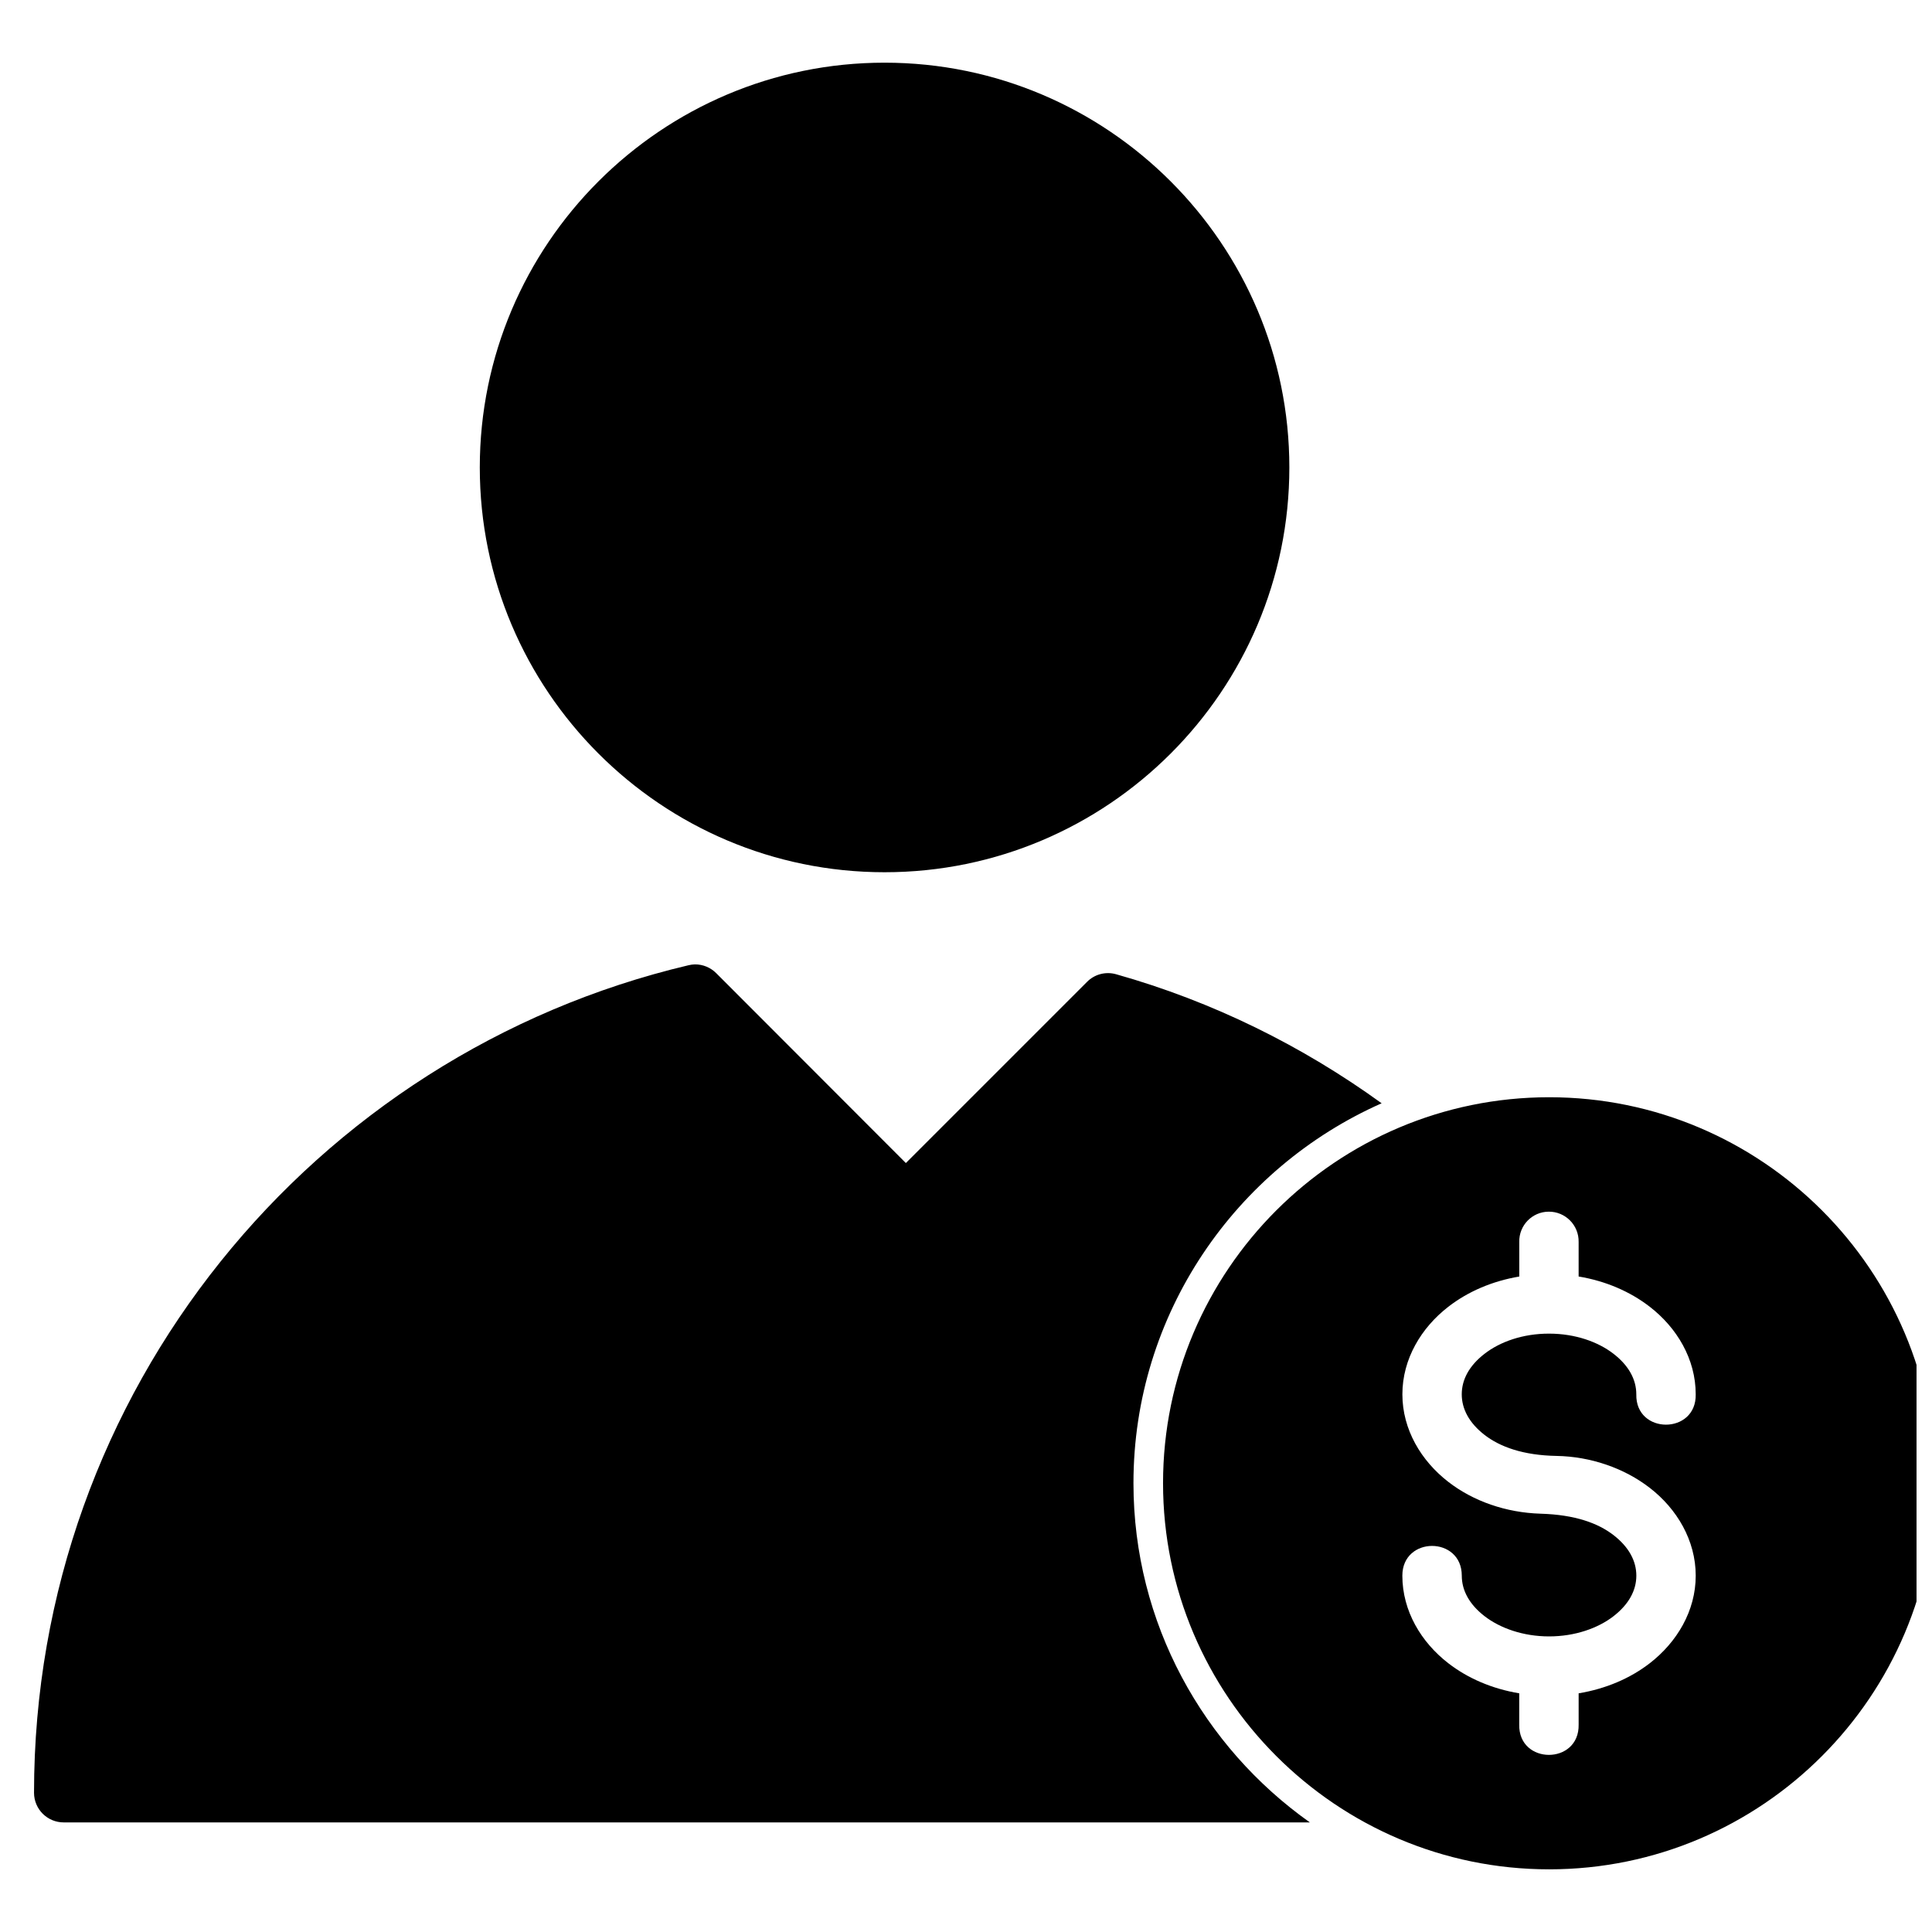 <?xml version="1.0" encoding="UTF-8"?>
<!-- Uploaded to: ICON Repo, www.svgrepo.com, Generator: ICON Repo Mixer Tools -->
<svg width="800px" height="800px" version="1.1" viewBox="144 144 512 512" xmlns="http://www.w3.org/2000/svg">
 <defs>
  <clipPath id="a">
   <path d="m153 160h498.9v480h-498.9z"/>
  </clipPath>
 </defs>
 <g clip-path="url(#a)">
  <path d="m378.42 160.61c-59.16 0-107.27 48.113-107.27 107.27 0 59.16 48.105 107.27 107.27 107.27s107.27-48.113 107.27-107.27c0-59.16-48.125-107.27-107.27-107.27zm-50.262 238.96c-0.566 0.016-1.141 0.094-1.691 0.227-99.434 23.492-173.45 112.8-173.45 219.32 0.016 4.352 3.551 7.856 7.902 7.84h330.21c-28.223-19.988-46.75-52.82-46.75-89.898 0-44.887 27.109-83.555 65.77-100.68-21.02-15.207-44.723-26.961-70.367-34.195-2.754-0.781-5.707-0.008-7.715 2.031l-48.004 48.004-50.262-50.324c-1.496-1.5-3.527-2.34-5.644-2.324zm226.39 35.211c-56.402 0-102.33 45.863-102.33 102.27 0 56.402 45.926 102.34 102.33 102.34 56.41 0 102.27-45.934 102.27-102.34 0-56.41-45.863-102.27-102.27-102.27zm-0.16 30.324c4.441-0.055 8.055 3.582 7.965 8.031v9.148c7.125 1.188 13.617 3.961 18.879 8.039 7.141 5.535 12.148 13.809 12.148 23.184 0.227 10.723-15.98 10.723-15.742 0 0-3.898-1.969-7.598-6.047-10.746-4.039-3.125-10.043-5.328-17.051-5.336-7.008-0.016-13.059 2.188-17.113 5.336-4.078 3.148-6.047 6.848-6.047 10.746 0 3.883 1.969 7.606 6.047 10.762 4.078 3.156 10.188 5.406 19.098 5.566 8.91 0.156 17.848 3.164 24.711 8.484 7.141 5.527 12.148 13.871 12.148 23.246s-5.008 17.648-12.148 23.184c-5.258 4.078-11.754 6.816-18.879 7.996v8.273c0.227 10.723-15.98 10.723-15.742 0v-8.273c-7.109-1.18-13.586-3.93-18.828-7.996-7.141-5.535-12.148-13.809-12.148-23.184 0-10.508 15.75-10.508 15.75 0 0 3.891 1.969 7.59 6.047 10.746 4.078 3.148 10.172 5.352 17.082 5.352 6.91 0 13.004-2.188 17.082-5.352 4.078-3.164 6.047-6.856 6.047-10.746s-1.969-7.598-6.047-10.746c-4.078-3.156-10.164-5.406-19.324-5.676-9.164-0.277-17.832-3.297-24.48-8.453-7.141-5.535-12.148-13.816-12.148-23.184 0-9.375 5.008-17.648 12.148-23.184 5.242-4.07 11.715-6.832 18.828-8.031v-9.164c-0.098-4.379 3.398-7.984 7.766-8.023z"/>
 </g>
</svg>